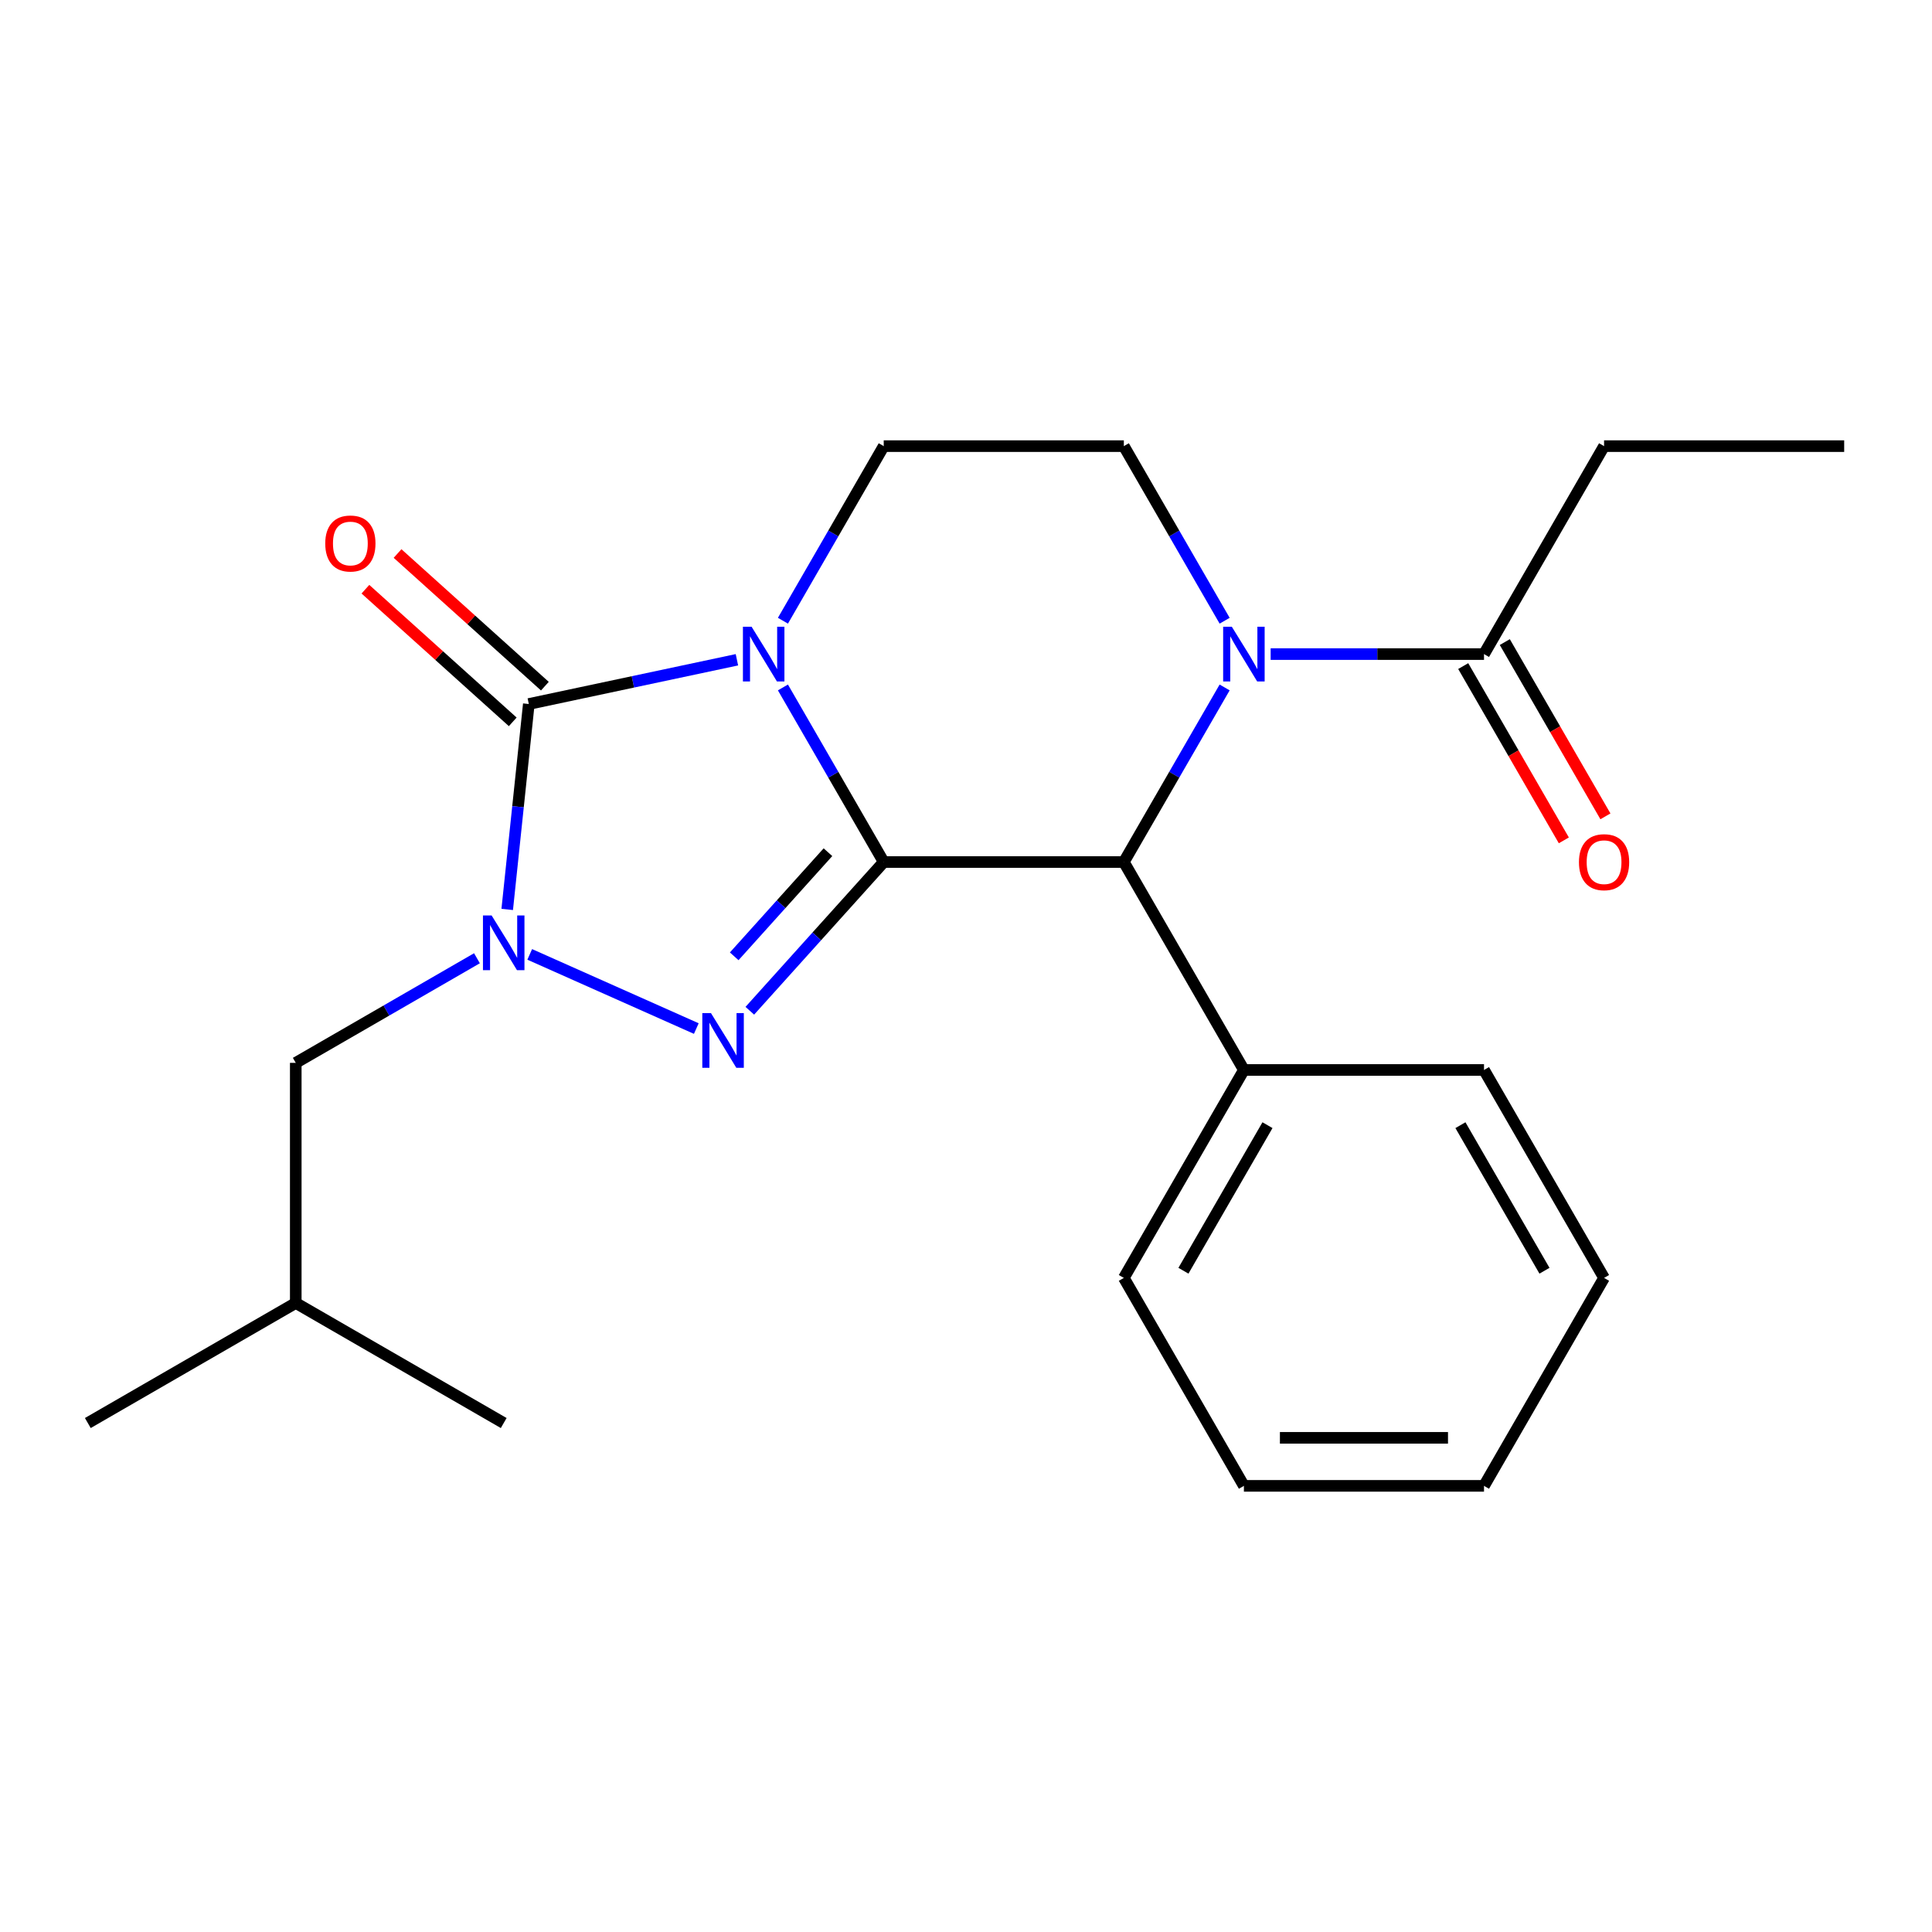 <?xml version='1.0' encoding='iso-8859-1'?>
<svg version='1.1' baseProfile='full'
              xmlns='http://www.w3.org/2000/svg'
                      xmlns:rdkit='http://www.rdkit.org/xml'
                      xmlns:xlink='http://www.w3.org/1999/xlink'
                  xml:space='preserve'
width='1000px' height='1000px' viewBox='0 0 1000 1000'>
<!-- END OF HEADER -->
<rect style='opacity:1.0;fill:#FFFFFF;stroke:none' width='1000' height='1000' x='0' y='0'> </rect>
<path class='bond-0' d='M 457.416,446.184 L 431.33,401.002' style='fill:none;fill-rule:evenodd;stroke:#000000;stroke-width:6px;stroke-linecap:butt;stroke-linejoin:miter;stroke-opacity:1' />
<path class='bond-0' d='M 431.33,401.002 L 405.244,355.82' style='fill:none;fill-rule:evenodd;stroke:#0000FF;stroke-width:6px;stroke-linecap:butt;stroke-linejoin:miter;stroke-opacity:1' />
<path class='bond-1' d='M 457.416,446.184 L 422.759,484.675' style='fill:none;fill-rule:evenodd;stroke:#000000;stroke-width:6px;stroke-linecap:butt;stroke-linejoin:miter;stroke-opacity:1' />
<path class='bond-1' d='M 422.759,484.675 L 388.102,523.165' style='fill:none;fill-rule:evenodd;stroke:#0000FF;stroke-width:6px;stroke-linecap:butt;stroke-linejoin:miter;stroke-opacity:1' />
<path class='bond-1' d='M 428.547,441.099 L 404.287,468.042' style='fill:none;fill-rule:evenodd;stroke:#000000;stroke-width:6px;stroke-linecap:butt;stroke-linejoin:miter;stroke-opacity:1' />
<path class='bond-1' d='M 404.287,468.042 L 380.027,494.986' style='fill:none;fill-rule:evenodd;stroke:#0000FF;stroke-width:6px;stroke-linecap:butt;stroke-linejoin:miter;stroke-opacity:1' />
<path class='bond-5' d='M 457.416,446.184 L 581.699,446.184' style='fill:none;fill-rule:evenodd;stroke:#000000;stroke-width:6px;stroke-linecap:butt;stroke-linejoin:miter;stroke-opacity:1' />
<path class='bond-2' d='M 381.428,341.496 L 327.568,352.944' style='fill:none;fill-rule:evenodd;stroke:#0000FF;stroke-width:6px;stroke-linecap:butt;stroke-linejoin:miter;stroke-opacity:1' />
<path class='bond-2' d='M 327.568,352.944 L 273.709,364.392' style='fill:none;fill-rule:evenodd;stroke:#000000;stroke-width:6px;stroke-linecap:butt;stroke-linejoin:miter;stroke-opacity:1' />
<path class='bond-6' d='M 405.244,321.286 L 431.33,276.103' style='fill:none;fill-rule:evenodd;stroke:#0000FF;stroke-width:6px;stroke-linecap:butt;stroke-linejoin:miter;stroke-opacity:1' />
<path class='bond-6' d='M 431.33,276.103 L 457.416,230.921' style='fill:none;fill-rule:evenodd;stroke:#000000;stroke-width:6px;stroke-linecap:butt;stroke-linejoin:miter;stroke-opacity:1' />
<path class='bond-3' d='M 360.408,532.379 L 274.186,493.99' style='fill:none;fill-rule:evenodd;stroke:#0000FF;stroke-width:6px;stroke-linecap:butt;stroke-linejoin:miter;stroke-opacity:1' />
<path class='bond-10' d='M 282.025,355.156 L 243.899,320.827' style='fill:none;fill-rule:evenodd;stroke:#000000;stroke-width:6px;stroke-linecap:butt;stroke-linejoin:miter;stroke-opacity:1' />
<path class='bond-10' d='M 243.899,320.827 L 205.772,286.498' style='fill:none;fill-rule:evenodd;stroke:#FF0000;stroke-width:6px;stroke-linecap:butt;stroke-linejoin:miter;stroke-opacity:1' />
<path class='bond-10' d='M 265.393,373.628 L 227.266,339.299' style='fill:none;fill-rule:evenodd;stroke:#000000;stroke-width:6px;stroke-linecap:butt;stroke-linejoin:miter;stroke-opacity:1' />
<path class='bond-10' d='M 227.266,339.299 L 189.14,304.97' style='fill:none;fill-rule:evenodd;stroke:#FF0000;stroke-width:6px;stroke-linecap:butt;stroke-linejoin:miter;stroke-opacity:1' />
<path class='bond-23' d='M 273.709,364.392 L 268.121,417.56' style='fill:none;fill-rule:evenodd;stroke:#000000;stroke-width:6px;stroke-linecap:butt;stroke-linejoin:miter;stroke-opacity:1' />
<path class='bond-23' d='M 268.121,417.56 L 262.533,470.727' style='fill:none;fill-rule:evenodd;stroke:#0000FF;stroke-width:6px;stroke-linecap:butt;stroke-linejoin:miter;stroke-opacity:1' />
<path class='bond-9' d='M 246.871,495.988 L 199.978,523.062' style='fill:none;fill-rule:evenodd;stroke:#0000FF;stroke-width:6px;stroke-linecap:butt;stroke-linejoin:miter;stroke-opacity:1' />
<path class='bond-9' d='M 199.978,523.062 L 153.086,550.135' style='fill:none;fill-rule:evenodd;stroke:#000000;stroke-width:6px;stroke-linecap:butt;stroke-linejoin:miter;stroke-opacity:1' />
<path class='bond-4' d='M 633.871,355.82 L 607.785,401.002' style='fill:none;fill-rule:evenodd;stroke:#0000FF;stroke-width:6px;stroke-linecap:butt;stroke-linejoin:miter;stroke-opacity:1' />
<path class='bond-4' d='M 607.785,401.002 L 581.699,446.184' style='fill:none;fill-rule:evenodd;stroke:#000000;stroke-width:6px;stroke-linecap:butt;stroke-linejoin:miter;stroke-opacity:1' />
<path class='bond-7' d='M 657.687,338.553 L 712.904,338.553' style='fill:none;fill-rule:evenodd;stroke:#0000FF;stroke-width:6px;stroke-linecap:butt;stroke-linejoin:miter;stroke-opacity:1' />
<path class='bond-7' d='M 712.904,338.553 L 768.122,338.553' style='fill:none;fill-rule:evenodd;stroke:#000000;stroke-width:6px;stroke-linecap:butt;stroke-linejoin:miter;stroke-opacity:1' />
<path class='bond-8' d='M 633.871,321.286 L 607.785,276.103' style='fill:none;fill-rule:evenodd;stroke:#0000FF;stroke-width:6px;stroke-linecap:butt;stroke-linejoin:miter;stroke-opacity:1' />
<path class='bond-8' d='M 607.785,276.103 L 581.699,230.921' style='fill:none;fill-rule:evenodd;stroke:#000000;stroke-width:6px;stroke-linecap:butt;stroke-linejoin:miter;stroke-opacity:1' />
<path class='bond-11' d='M 581.699,446.184 L 643.84,553.816' style='fill:none;fill-rule:evenodd;stroke:#000000;stroke-width:6px;stroke-linecap:butt;stroke-linejoin:miter;stroke-opacity:1' />
<path class='bond-24' d='M 457.416,230.921 L 581.699,230.921' style='fill:none;fill-rule:evenodd;stroke:#000000;stroke-width:6px;stroke-linecap:butt;stroke-linejoin:miter;stroke-opacity:1' />
<path class='bond-12' d='M 757.359,344.767 L 783.399,389.869' style='fill:none;fill-rule:evenodd;stroke:#000000;stroke-width:6px;stroke-linecap:butt;stroke-linejoin:miter;stroke-opacity:1' />
<path class='bond-12' d='M 783.399,389.869 L 809.439,434.971' style='fill:none;fill-rule:evenodd;stroke:#FF0000;stroke-width:6px;stroke-linecap:butt;stroke-linejoin:miter;stroke-opacity:1' />
<path class='bond-12' d='M 778.885,332.338 L 804.925,377.441' style='fill:none;fill-rule:evenodd;stroke:#000000;stroke-width:6px;stroke-linecap:butt;stroke-linejoin:miter;stroke-opacity:1' />
<path class='bond-12' d='M 804.925,377.441 L 830.965,422.543' style='fill:none;fill-rule:evenodd;stroke:#FF0000;stroke-width:6px;stroke-linecap:butt;stroke-linejoin:miter;stroke-opacity:1' />
<path class='bond-13' d='M 768.122,338.553 L 830.263,230.921' style='fill:none;fill-rule:evenodd;stroke:#000000;stroke-width:6px;stroke-linecap:butt;stroke-linejoin:miter;stroke-opacity:1' />
<path class='bond-14' d='M 153.086,550.135 L 153.086,674.417' style='fill:none;fill-rule:evenodd;stroke:#000000;stroke-width:6px;stroke-linecap:butt;stroke-linejoin:miter;stroke-opacity:1' />
<path class='bond-15' d='M 643.84,553.816 L 581.699,661.447' style='fill:none;fill-rule:evenodd;stroke:#000000;stroke-width:6px;stroke-linecap:butt;stroke-linejoin:miter;stroke-opacity:1' />
<path class='bond-15' d='M 656.045,582.389 L 612.546,657.731' style='fill:none;fill-rule:evenodd;stroke:#000000;stroke-width:6px;stroke-linecap:butt;stroke-linejoin:miter;stroke-opacity:1' />
<path class='bond-16' d='M 643.84,553.816 L 768.122,553.816' style='fill:none;fill-rule:evenodd;stroke:#000000;stroke-width:6px;stroke-linecap:butt;stroke-linejoin:miter;stroke-opacity:1' />
<path class='bond-19' d='M 830.263,230.921 L 954.545,230.921' style='fill:none;fill-rule:evenodd;stroke:#000000;stroke-width:6px;stroke-linecap:butt;stroke-linejoin:miter;stroke-opacity:1' />
<path class='bond-17' d='M 153.086,674.417 L 45.455,736.558' style='fill:none;fill-rule:evenodd;stroke:#000000;stroke-width:6px;stroke-linecap:butt;stroke-linejoin:miter;stroke-opacity:1' />
<path class='bond-18' d='M 153.086,674.417 L 260.718,736.558' style='fill:none;fill-rule:evenodd;stroke:#000000;stroke-width:6px;stroke-linecap:butt;stroke-linejoin:miter;stroke-opacity:1' />
<path class='bond-20' d='M 581.699,661.447 L 643.84,769.079' style='fill:none;fill-rule:evenodd;stroke:#000000;stroke-width:6px;stroke-linecap:butt;stroke-linejoin:miter;stroke-opacity:1' />
<path class='bond-21' d='M 768.122,553.816 L 830.263,661.447' style='fill:none;fill-rule:evenodd;stroke:#000000;stroke-width:6px;stroke-linecap:butt;stroke-linejoin:miter;stroke-opacity:1' />
<path class='bond-21' d='M 755.917,582.389 L 799.416,657.731' style='fill:none;fill-rule:evenodd;stroke:#000000;stroke-width:6px;stroke-linecap:butt;stroke-linejoin:miter;stroke-opacity:1' />
<path class='bond-25' d='M 643.84,769.079 L 768.122,769.079' style='fill:none;fill-rule:evenodd;stroke:#000000;stroke-width:6px;stroke-linecap:butt;stroke-linejoin:miter;stroke-opacity:1' />
<path class='bond-25' d='M 662.482,744.223 L 749.48,744.223' style='fill:none;fill-rule:evenodd;stroke:#000000;stroke-width:6px;stroke-linecap:butt;stroke-linejoin:miter;stroke-opacity:1' />
<path class='bond-22' d='M 830.263,661.447 L 768.122,769.079' style='fill:none;fill-rule:evenodd;stroke:#000000;stroke-width:6px;stroke-linecap:butt;stroke-linejoin:miter;stroke-opacity:1' />
<path  class='atom-1' d='M 389.015 324.393
L 398.295 339.393
Q 399.215 340.873, 400.695 343.553
Q 402.175 346.233, 402.255 346.393
L 402.255 324.393
L 406.015 324.393
L 406.015 352.713
L 402.135 352.713
L 392.175 336.313
Q 391.015 334.393, 389.775 332.193
Q 388.575 329.993, 388.215 329.313
L 388.215 352.713
L 384.535 352.713
L 384.535 324.393
L 389.015 324.393
' fill='#0000FF'/>
<path  class='atom-2' d='M 367.995 524.384
L 377.275 539.384
Q 378.195 540.864, 379.675 543.544
Q 381.155 546.224, 381.235 546.384
L 381.235 524.384
L 384.995 524.384
L 384.995 552.704
L 381.115 552.704
L 371.155 536.304
Q 369.995 534.384, 368.755 532.184
Q 367.555 529.984, 367.195 529.304
L 367.195 552.704
L 363.515 552.704
L 363.515 524.384
L 367.995 524.384
' fill='#0000FF'/>
<path  class='atom-4' d='M 254.458 473.834
L 263.738 488.834
Q 264.658 490.314, 266.138 492.994
Q 267.618 495.674, 267.698 495.834
L 267.698 473.834
L 271.458 473.834
L 271.458 502.154
L 267.578 502.154
L 257.618 485.754
Q 256.458 483.834, 255.218 481.634
Q 254.018 479.434, 253.658 478.754
L 253.658 502.154
L 249.978 502.154
L 249.978 473.834
L 254.458 473.834
' fill='#0000FF'/>
<path  class='atom-5' d='M 637.58 324.393
L 646.86 339.393
Q 647.78 340.873, 649.26 343.553
Q 650.74 346.233, 650.82 346.393
L 650.82 324.393
L 654.58 324.393
L 654.58 352.713
L 650.7 352.713
L 640.74 336.313
Q 639.58 334.393, 638.34 332.193
Q 637.14 329.993, 636.78 329.313
L 636.78 352.713
L 633.1 352.713
L 633.1 324.393
L 637.58 324.393
' fill='#0000FF'/>
<path  class='atom-11' d='M 168.349 281.311
Q 168.349 274.511, 171.709 270.711
Q 175.069 266.911, 181.349 266.911
Q 187.629 266.911, 190.989 270.711
Q 194.349 274.511, 194.349 281.311
Q 194.349 288.191, 190.949 292.111
Q 187.549 295.991, 181.349 295.991
Q 175.109 295.991, 171.709 292.111
Q 168.349 288.231, 168.349 281.311
M 181.349 292.791
Q 185.669 292.791, 187.989 289.911
Q 190.349 286.991, 190.349 281.311
Q 190.349 275.751, 187.989 272.951
Q 185.669 270.111, 181.349 270.111
Q 177.029 270.111, 174.669 272.911
Q 172.349 275.711, 172.349 281.311
Q 172.349 287.031, 174.669 289.911
Q 177.029 292.791, 181.349 292.791
' fill='#FF0000'/>
<path  class='atom-13' d='M 817.263 446.264
Q 817.263 439.464, 820.623 435.664
Q 823.983 431.864, 830.263 431.864
Q 836.543 431.864, 839.903 435.664
Q 843.263 439.464, 843.263 446.264
Q 843.263 453.144, 839.863 457.064
Q 836.463 460.944, 830.263 460.944
Q 824.023 460.944, 820.623 457.064
Q 817.263 453.184, 817.263 446.264
M 830.263 457.744
Q 834.583 457.744, 836.903 454.864
Q 839.263 451.944, 839.263 446.264
Q 839.263 440.704, 836.903 437.904
Q 834.583 435.064, 830.263 435.064
Q 825.943 435.064, 823.583 437.864
Q 821.263 440.664, 821.263 446.264
Q 821.263 451.984, 823.583 454.864
Q 825.943 457.744, 830.263 457.744
' fill='#FF0000'/>
</svg>
